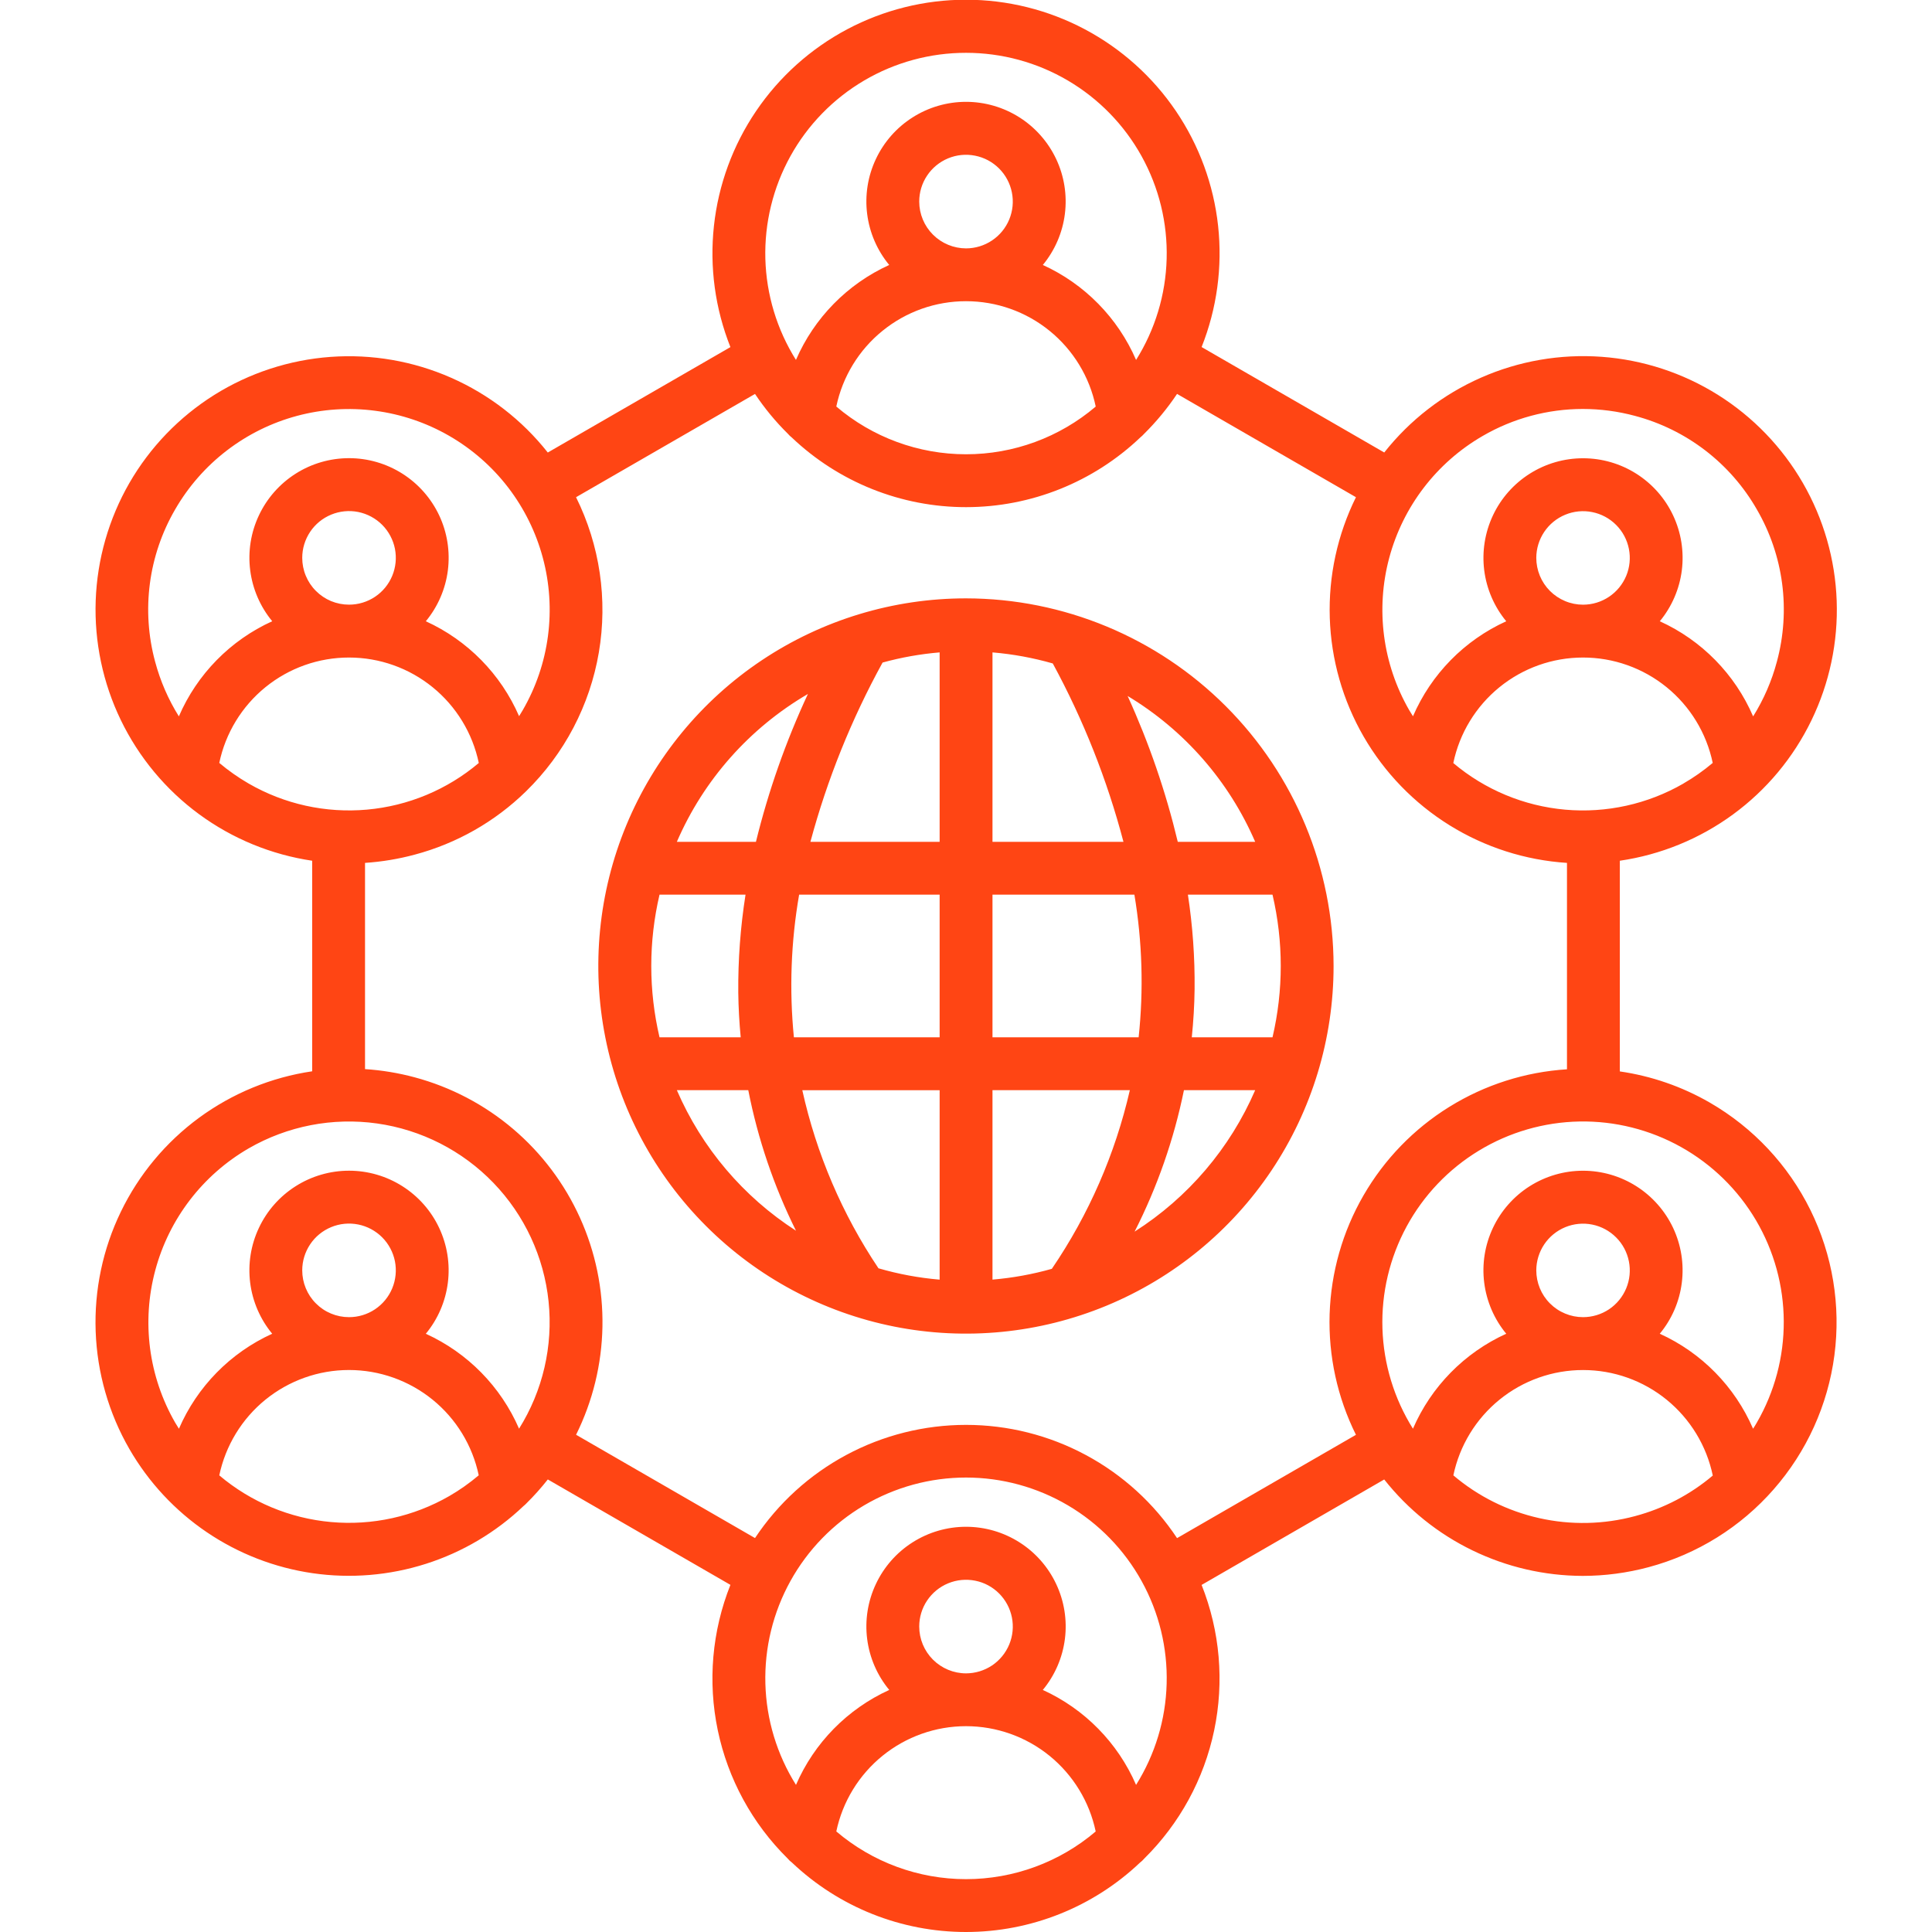 <svg xmlns="http://www.w3.org/2000/svg" width="62" height="62" viewBox="0 0 62 62" fill="none"><g clip-path="url(#clip0_568_1740)"><path d="M54.87 35.384C53.98 34.87 52.999 34.53 51.982 34.383V27.622C53.297 27.43 54.545 26.919 55.617 26.134C56.689 25.349 57.552 24.313 58.131 23.117C58.711 21.921 58.989 20.602 58.941 19.274C58.893 17.946 58.52 16.65 57.856 15.499C57.192 14.349 56.256 13.378 55.131 12.672C54.005 11.966 52.723 11.547 51.398 11.45C50.073 11.354 48.744 11.583 47.528 12.119C46.312 12.654 45.245 13.479 44.422 14.521L38.561 11.137C39.052 9.903 39.234 8.567 39.09 7.246C38.946 5.925 38.48 4.66 37.734 3.56C36.988 2.461 35.984 1.56 34.81 0.938C33.636 0.316 32.328 -0.009 30.999 -0.009C29.671 -0.009 28.362 0.317 27.188 0.939C26.014 1.562 25.011 2.462 24.265 3.562C23.52 4.661 23.054 5.927 22.911 7.248C22.767 8.569 22.949 9.905 23.44 11.139L17.579 14.522C16.756 13.48 15.69 12.656 14.474 12.121C13.259 11.586 11.931 11.357 10.607 11.453C9.282 11.55 8.002 11.969 6.876 12.674C5.751 13.38 4.816 14.35 4.152 15.5C3.49 16.651 3.119 17.945 3.071 19.272C3.024 20.599 3.301 21.917 3.879 23.112C4.458 24.307 5.319 25.343 6.389 26.129C7.459 26.915 8.705 27.427 10.018 27.622V34.379C8.705 34.572 7.459 35.085 6.388 35.87C5.318 36.656 4.456 37.692 3.878 38.887C3.299 40.082 3.022 41.401 3.07 42.727C3.118 44.054 3.489 45.35 4.152 46.5C4.767 47.566 5.616 48.479 6.635 49.169C7.653 49.859 8.816 50.31 10.034 50.486C11.252 50.662 12.494 50.559 13.667 50.185C14.839 49.812 15.912 49.177 16.803 48.328C16.835 48.303 16.865 48.275 16.893 48.245C17.138 48.004 17.367 47.747 17.58 47.477L23.44 50.86C22.849 52.342 22.708 53.964 23.034 55.525C23.36 57.086 24.139 58.517 25.273 59.638C25.316 59.689 25.365 59.736 25.419 59.776C26.927 61.205 28.925 62.001 31.003 62C33.08 61.999 35.078 61.202 36.585 59.772C36.635 59.734 36.68 59.691 36.72 59.644C37.856 58.523 38.637 57.092 38.964 55.53C39.291 53.969 39.151 52.345 38.561 50.862L44.421 47.478C45.181 48.44 46.148 49.218 47.251 49.753C48.354 50.289 49.563 50.569 50.789 50.572C51.504 50.572 52.217 50.477 52.907 50.292C54.462 49.875 55.858 49.007 56.918 47.796C57.979 46.586 58.658 45.089 58.868 43.493C59.078 41.898 58.81 40.276 58.099 38.832C57.387 37.389 56.264 36.189 54.87 35.384ZM54.023 25.145C52.873 25.808 51.548 26.1 50.227 25.983C48.905 25.865 47.652 25.343 46.638 24.487C46.837 23.531 47.359 22.672 48.117 22.055C48.875 21.438 49.822 21.101 50.799 21.101C51.776 21.1 52.723 21.436 53.482 22.052C54.24 22.668 54.763 23.526 54.963 24.483C54.67 24.73 54.355 24.952 54.022 25.144L54.023 25.145ZM49.301 17.901C49.302 17.605 49.391 17.315 49.556 17.069C49.721 16.823 49.956 16.631 50.23 16.518C50.504 16.405 50.805 16.375 51.096 16.434C51.387 16.492 51.654 16.635 51.863 16.845C52.073 17.055 52.215 17.322 52.273 17.613C52.331 17.904 52.301 18.206 52.187 18.48C52.073 18.753 51.881 18.988 51.634 19.152C51.388 19.317 51.098 19.405 50.801 19.405C50.604 19.405 50.409 19.366 50.227 19.29C50.044 19.214 49.879 19.103 49.74 18.964C49.6 18.824 49.49 18.658 49.415 18.476C49.34 18.294 49.301 18.098 49.301 17.901L49.301 17.901ZM47.58 13.991C48.556 13.424 49.664 13.125 50.792 13.124C51.359 13.124 51.922 13.199 52.469 13.346C53.287 13.563 54.054 13.94 54.725 14.455C55.396 14.97 55.959 15.614 56.379 16.348C56.804 17.079 57.08 17.888 57.19 18.726C57.3 19.565 57.243 20.417 57.022 21.234C56.857 21.854 56.6 22.445 56.26 22.99C55.676 21.635 54.608 20.547 53.265 19.937C53.651 19.469 53.896 18.902 53.972 18.3C54.047 17.699 53.95 17.088 53.692 16.54C53.434 15.991 53.025 15.528 52.513 15.203C52.001 14.878 51.407 14.706 50.801 14.706C50.195 14.706 49.601 14.878 49.089 15.203C48.577 15.528 48.168 15.991 47.91 16.54C47.652 17.088 47.555 17.699 47.63 18.3C47.706 18.902 47.951 19.469 48.337 19.937C46.996 20.546 45.929 21.633 45.344 22.986C45.303 22.92 45.262 22.855 45.222 22.788C44.37 21.308 44.14 19.551 44.582 17.902C45.024 16.253 46.102 14.846 47.58 13.991L47.58 13.991ZM31.002 1.695C32.152 1.695 33.281 2.002 34.272 2.586C35.263 3.17 36.079 4.008 36.636 5.014C37.193 6.02 37.471 7.157 37.439 8.307C37.408 9.457 37.069 10.577 36.458 11.551C35.873 10.2 34.806 9.113 33.466 8.503C33.852 8.035 34.098 7.467 34.173 6.865C34.249 6.263 34.152 5.652 33.894 5.104C33.635 4.555 33.226 4.091 32.714 3.766C32.202 3.441 31.607 3.268 31.001 3.268C30.394 3.268 29.8 3.441 29.288 3.766C28.775 4.091 28.366 4.555 28.108 5.104C27.849 5.652 27.752 6.263 27.828 6.865C27.904 7.467 28.149 8.035 28.536 8.503C27.195 9.113 26.129 10.199 25.543 11.55C24.932 10.576 24.593 9.456 24.561 8.306C24.53 7.156 24.808 6.019 25.365 5.012C25.922 4.006 26.739 3.168 27.731 2.584C28.722 2.001 29.852 1.694 31.002 1.695ZM29.499 6.471C29.498 6.174 29.586 5.883 29.751 5.636C29.915 5.389 30.15 5.196 30.424 5.082C30.698 4.968 31 4.938 31.291 4.996C31.583 5.053 31.85 5.196 32.061 5.406C32.271 5.616 32.414 5.883 32.472 6.174C32.531 6.465 32.501 6.767 32.388 7.042C32.275 7.316 32.083 7.551 31.836 7.716C31.589 7.882 31.299 7.97 31.002 7.971C30.604 7.97 30.222 7.812 29.941 7.531C29.659 7.25 29.5 6.869 29.499 6.471ZM31.002 9.666C31.979 9.666 32.925 10.001 33.683 10.617C34.441 11.233 34.964 12.091 35.163 13.047C34.001 14.036 32.526 14.579 31 14.578C29.475 14.578 27.999 14.035 26.838 13.046C27.038 12.09 27.561 11.232 28.32 10.617C29.078 10.001 30.025 9.665 31.002 9.666H31.002ZM5.621 16.348C6.044 15.615 6.607 14.973 7.278 14.458C7.949 13.943 8.714 13.565 9.531 13.346C10.348 13.127 11.2 13.071 12.039 13.182C12.878 13.292 13.686 13.566 14.419 13.989C15.152 14.412 15.794 14.975 16.309 15.646C16.823 16.317 17.201 17.083 17.42 17.9C17.639 18.717 17.695 19.569 17.585 20.407C17.475 21.246 17.2 22.055 16.777 22.787C16.739 22.854 16.698 22.919 16.658 22.983C16.072 21.633 15.005 20.547 13.665 19.937C14.051 19.47 14.297 18.902 14.373 18.3C14.448 17.698 14.352 17.088 14.094 16.539C13.835 15.99 13.426 15.526 12.914 15.201C12.402 14.876 11.808 14.703 11.202 14.703C10.595 14.703 10.001 14.875 9.489 15.2C8.977 15.525 8.567 15.989 8.309 16.538C8.05 17.086 7.953 17.697 8.029 18.299C8.105 18.901 8.35 19.468 8.736 19.936C7.393 20.546 6.325 21.635 5.74 22.989C5.4 22.445 5.144 21.854 4.978 21.234C4.757 20.417 4.7 19.565 4.81 18.726C4.92 17.888 5.196 17.079 5.621 16.348ZM9.699 17.901C9.699 17.604 9.788 17.314 9.953 17.067C10.118 16.82 10.353 16.628 10.628 16.515C10.902 16.402 11.204 16.372 11.495 16.43C11.786 16.489 12.054 16.632 12.264 16.842C12.473 17.052 12.616 17.32 12.674 17.611C12.731 17.903 12.701 18.205 12.587 18.479C12.473 18.753 12.281 18.988 12.034 19.152C11.787 19.317 11.496 19.405 11.199 19.404C11.002 19.404 10.807 19.365 10.624 19.29C10.442 19.214 10.277 19.103 10.138 18.963C9.998 18.824 9.888 18.658 9.813 18.476C9.737 18.294 9.699 18.098 9.699 17.901V17.901ZM7.037 24.483C7.237 23.526 7.761 22.668 8.519 22.052C9.278 21.436 10.225 21.1 11.202 21.101C12.179 21.101 13.126 21.438 13.884 22.054C14.642 22.67 15.165 23.529 15.365 24.485C14.351 25.342 13.097 25.864 11.775 25.982C10.454 26.1 9.127 25.808 7.978 25.144C7.645 24.952 7.331 24.73 7.037 24.483ZM7.981 36.852C9.226 36.134 10.675 35.853 12.098 36.053C13.522 36.254 14.837 36.925 15.835 37.96C16.832 38.994 17.455 40.333 17.604 41.762C17.753 43.192 17.42 44.63 16.657 45.848C16.071 44.497 15.005 43.412 13.665 42.802C14.051 42.335 14.296 41.767 14.372 41.165C14.448 40.564 14.351 39.953 14.093 39.404C13.835 38.855 13.426 38.392 12.914 38.067C12.402 37.742 11.808 37.569 11.201 37.569C10.595 37.569 10.001 37.741 9.489 38.066C8.976 38.391 8.567 38.854 8.309 39.403C8.05 39.951 7.953 40.562 8.028 41.164C8.104 41.766 8.349 42.333 8.735 42.801C7.394 43.411 6.327 44.497 5.742 45.85C5.701 45.785 5.66 45.719 5.621 45.653C4.769 44.172 4.54 42.414 4.983 40.765C5.425 39.115 6.503 37.708 7.981 36.852ZM9.699 40.766C9.699 40.469 9.788 40.179 9.953 39.932C10.118 39.685 10.353 39.493 10.627 39.38C10.902 39.266 11.204 39.237 11.495 39.295C11.786 39.353 12.054 39.497 12.264 39.707C12.473 39.917 12.616 40.185 12.674 40.476C12.731 40.768 12.701 41.069 12.587 41.344C12.473 41.618 12.281 41.852 12.034 42.017C11.787 42.182 11.496 42.27 11.199 42.269C11.002 42.269 10.807 42.23 10.624 42.154C10.442 42.079 10.277 41.968 10.138 41.828C9.998 41.689 9.888 41.523 9.813 41.341C9.737 41.158 9.699 40.963 9.699 40.766ZM14.42 48.009C13.271 48.671 11.945 48.963 10.624 48.844C9.303 48.726 8.05 48.203 7.037 47.346C7.238 46.391 7.76 45.533 8.518 44.917C9.276 44.302 10.223 43.965 11.199 43.965C12.176 43.965 13.122 44.301 13.881 44.916C14.639 45.531 15.162 46.388 15.363 47.344C15.069 47.593 14.754 47.816 14.42 48.009ZM26.838 58.773C27.039 57.818 27.562 56.961 28.32 56.346C29.078 55.731 30.024 55.395 31 55.395C31.977 55.395 32.923 55.731 33.681 56.346C34.438 56.962 34.962 57.819 35.162 58.774C34.001 59.762 32.525 60.304 31 60.304C29.475 60.304 28 59.761 26.838 58.773ZM29.499 52.196C29.499 51.9 29.587 51.609 29.752 51.363C29.918 51.116 30.152 50.924 30.426 50.811C30.701 50.697 31.002 50.668 31.294 50.726C31.585 50.783 31.852 50.926 32.062 51.136C32.272 51.346 32.415 51.614 32.473 51.905C32.531 52.196 32.501 52.498 32.388 52.772C32.274 53.046 32.082 53.281 31.836 53.446C31.589 53.611 31.299 53.699 31.002 53.7C30.603 53.7 30.221 53.541 29.939 53.259C29.657 52.977 29.499 52.595 29.499 52.196ZM36.458 57.28C35.872 55.928 34.806 54.843 33.465 54.232C33.852 53.765 34.098 53.197 34.174 52.595C34.25 51.993 34.153 51.382 33.894 50.833C33.636 50.284 33.227 49.819 32.714 49.494C32.202 49.169 31.608 48.996 31.001 48.996C30.394 48.996 29.8 49.169 29.288 49.494C28.775 49.819 28.366 50.284 28.108 50.833C27.849 51.382 27.752 51.993 27.828 52.595C27.904 53.197 28.15 53.765 28.537 54.232C27.196 54.843 26.13 55.928 25.544 57.279C24.932 56.304 24.593 55.184 24.562 54.034C24.53 52.883 24.808 51.746 25.365 50.739C25.922 49.733 26.738 48.893 27.729 48.309C28.721 47.725 29.85 47.416 31.001 47.416C32.151 47.416 33.281 47.725 34.272 48.309C35.263 48.893 36.08 49.733 36.636 50.739C37.194 51.746 37.471 52.883 37.439 54.034C37.408 55.184 37.069 56.304 36.458 57.279V57.28ZM37.773 49.36C37.032 48.242 36.026 47.326 34.844 46.692C33.663 46.058 32.343 45.726 31.002 45.726C29.661 45.726 28.341 46.057 27.159 46.691C25.977 47.325 24.971 48.241 24.229 49.358L18.487 46.043C19.022 44.964 19.311 43.78 19.333 42.576C19.355 41.372 19.109 40.178 18.613 39.081C18.117 37.983 17.384 37.009 16.467 36.23C15.549 35.45 14.469 34.884 13.306 34.572C12.785 34.432 12.252 34.344 11.714 34.309V27.691C12.252 27.655 12.785 27.567 13.306 27.427C14.65 27.07 15.879 26.372 16.874 25.401L16.881 25.394C18.112 24.192 18.93 22.631 19.218 20.936C19.506 19.241 19.25 17.497 18.486 15.956L24.229 12.642C24.537 13.104 24.892 13.534 25.288 13.924C25.323 13.966 25.363 14.004 25.406 14.037C26.916 15.474 28.92 16.276 31.004 16.275C33.088 16.274 35.091 15.471 36.599 14.033C36.638 14.002 36.674 13.968 36.707 13.931C37.105 13.538 37.462 13.106 37.773 12.641L43.514 15.956C42.92 17.157 42.631 18.487 42.674 19.826C42.717 21.166 43.09 22.475 43.76 23.636C44.43 24.796 45.376 25.774 46.515 26.482C47.653 27.189 48.949 27.605 50.286 27.691V34.315C48.948 34.399 47.651 34.813 46.512 35.519C45.372 36.225 44.425 37.203 43.755 38.364C43.084 39.525 42.712 40.834 42.669 42.174C42.627 43.514 42.917 44.844 43.514 46.045L37.773 49.36ZM52.469 48.654C51.464 48.924 50.409 48.946 49.393 48.718C48.378 48.49 47.433 48.02 46.64 47.346C46.84 46.39 47.363 45.532 48.122 44.916C48.88 44.301 49.828 43.965 50.805 43.966C51.782 43.966 52.728 44.303 53.486 44.92C54.243 45.537 54.766 46.396 54.965 47.352C54.239 47.966 53.387 48.41 52.469 48.654H52.469ZM49.301 40.766C49.302 40.469 49.391 40.18 49.556 39.933C49.721 39.687 49.956 39.495 50.23 39.382C50.504 39.269 50.805 39.24 51.096 39.298C51.387 39.356 51.654 39.5 51.863 39.71C52.073 39.919 52.215 40.187 52.273 40.478C52.331 40.769 52.301 41.07 52.187 41.344C52.073 41.618 51.881 41.852 51.635 42.017C51.388 42.181 51.098 42.269 50.801 42.269C50.604 42.269 50.409 42.23 50.227 42.154C50.045 42.079 49.879 41.968 49.74 41.828C49.6 41.689 49.49 41.523 49.415 41.341C49.34 41.158 49.301 40.963 49.301 40.766H49.301ZM56.379 45.652C56.341 45.719 56.3 45.785 56.258 45.85C55.673 44.497 54.606 43.41 53.264 42.801C53.651 42.334 53.896 41.766 53.971 41.164C54.047 40.563 53.95 39.953 53.692 39.404C53.433 38.856 53.024 38.392 52.512 38.067C52.001 37.743 51.407 37.57 50.801 37.57C50.194 37.57 49.601 37.743 49.089 38.067C48.577 38.392 48.168 38.856 47.91 39.404C47.651 39.953 47.554 40.563 47.63 41.164C47.706 41.766 47.951 42.334 48.337 42.801C46.995 43.411 45.928 44.497 45.343 45.849C44.738 44.883 44.4 43.773 44.364 42.633C44.328 41.493 44.596 40.364 45.139 39.361C45.683 38.358 46.483 37.518 47.458 36.926C48.432 36.334 49.547 36.011 50.687 35.99C51.828 35.97 52.953 36.253 53.948 36.81C54.943 37.367 55.773 38.178 56.352 39.161C56.931 40.144 57.238 41.262 57.243 42.403C57.248 43.543 56.95 44.665 56.379 45.652ZM31.002 19.202C28.668 19.201 26.387 19.893 24.446 21.189C22.506 22.485 20.993 24.327 20.099 26.483C19.206 28.638 18.972 31.011 19.427 33.3C19.881 35.588 21.005 37.691 22.655 39.341C24.305 40.992 26.407 42.115 28.695 42.571C30.984 43.026 33.356 42.793 35.512 41.9C37.668 41.007 39.511 39.495 40.808 37.555C42.104 35.615 42.796 33.334 42.796 31C42.793 27.873 41.549 24.874 39.338 22.663C37.127 20.451 34.129 19.206 31.002 19.202ZM33.755 40.718C33.132 40.894 32.494 41.01 31.85 41.064V34.985H36.258C35.788 37.033 34.941 38.976 33.758 40.713C33.756 40.714 33.755 40.716 33.755 40.718ZM28.191 40.701C27.027 38.965 26.199 37.026 25.747 34.986H30.154V41.065C29.489 41.009 28.831 40.887 28.191 40.701ZM20.9 31C20.9 30.229 20.989 29.461 21.165 28.71H23.925C23.761 29.751 23.683 30.804 23.692 31.858C23.698 32.338 23.725 32.815 23.77 33.289H21.165C20.989 32.539 20.9 31.771 20.9 31ZM25.645 28.71H30.154V33.289H25.477C25.326 31.763 25.382 30.222 25.645 28.71ZM30.154 20.936V27.015H26.007C26.546 25.012 27.324 23.08 28.323 21.262C28.922 21.097 29.535 20.988 30.154 20.936V20.936ZM33.785 21.291C34.768 23.101 35.529 25.023 36.053 27.015H31.85V20.936C32.505 20.991 33.153 21.11 33.785 21.291ZM31.85 33.289V28.71H36.404C36.657 30.224 36.703 31.764 36.54 33.289H31.85ZM38.121 28.71H40.836C41.189 30.216 41.189 31.784 40.836 33.289H38.246C38.298 32.777 38.33 32.261 38.336 31.741C38.346 30.727 38.274 29.713 38.121 28.71ZM40.28 27.015H37.796C37.412 25.407 36.873 23.84 36.187 22.335C38.006 23.429 39.438 25.066 40.28 27.015V27.015ZM25.927 22.27C25.218 23.794 24.659 25.383 24.259 27.015H21.721C22.581 25.025 24.055 23.363 25.927 22.27ZM21.721 34.985H24.013C24.32 36.55 24.835 38.067 25.544 39.495C23.851 38.404 22.52 36.834 21.721 34.985ZM36.411 39.524C37.14 38.089 37.673 36.562 37.994 34.985H40.28C39.473 36.851 38.126 38.432 36.411 39.524Z" fill="#FF4514"></path></g><defs><clipPath id="clip0_568_1740"><rect width="62" height="62" fill="white"></rect></clipPath></defs></svg>